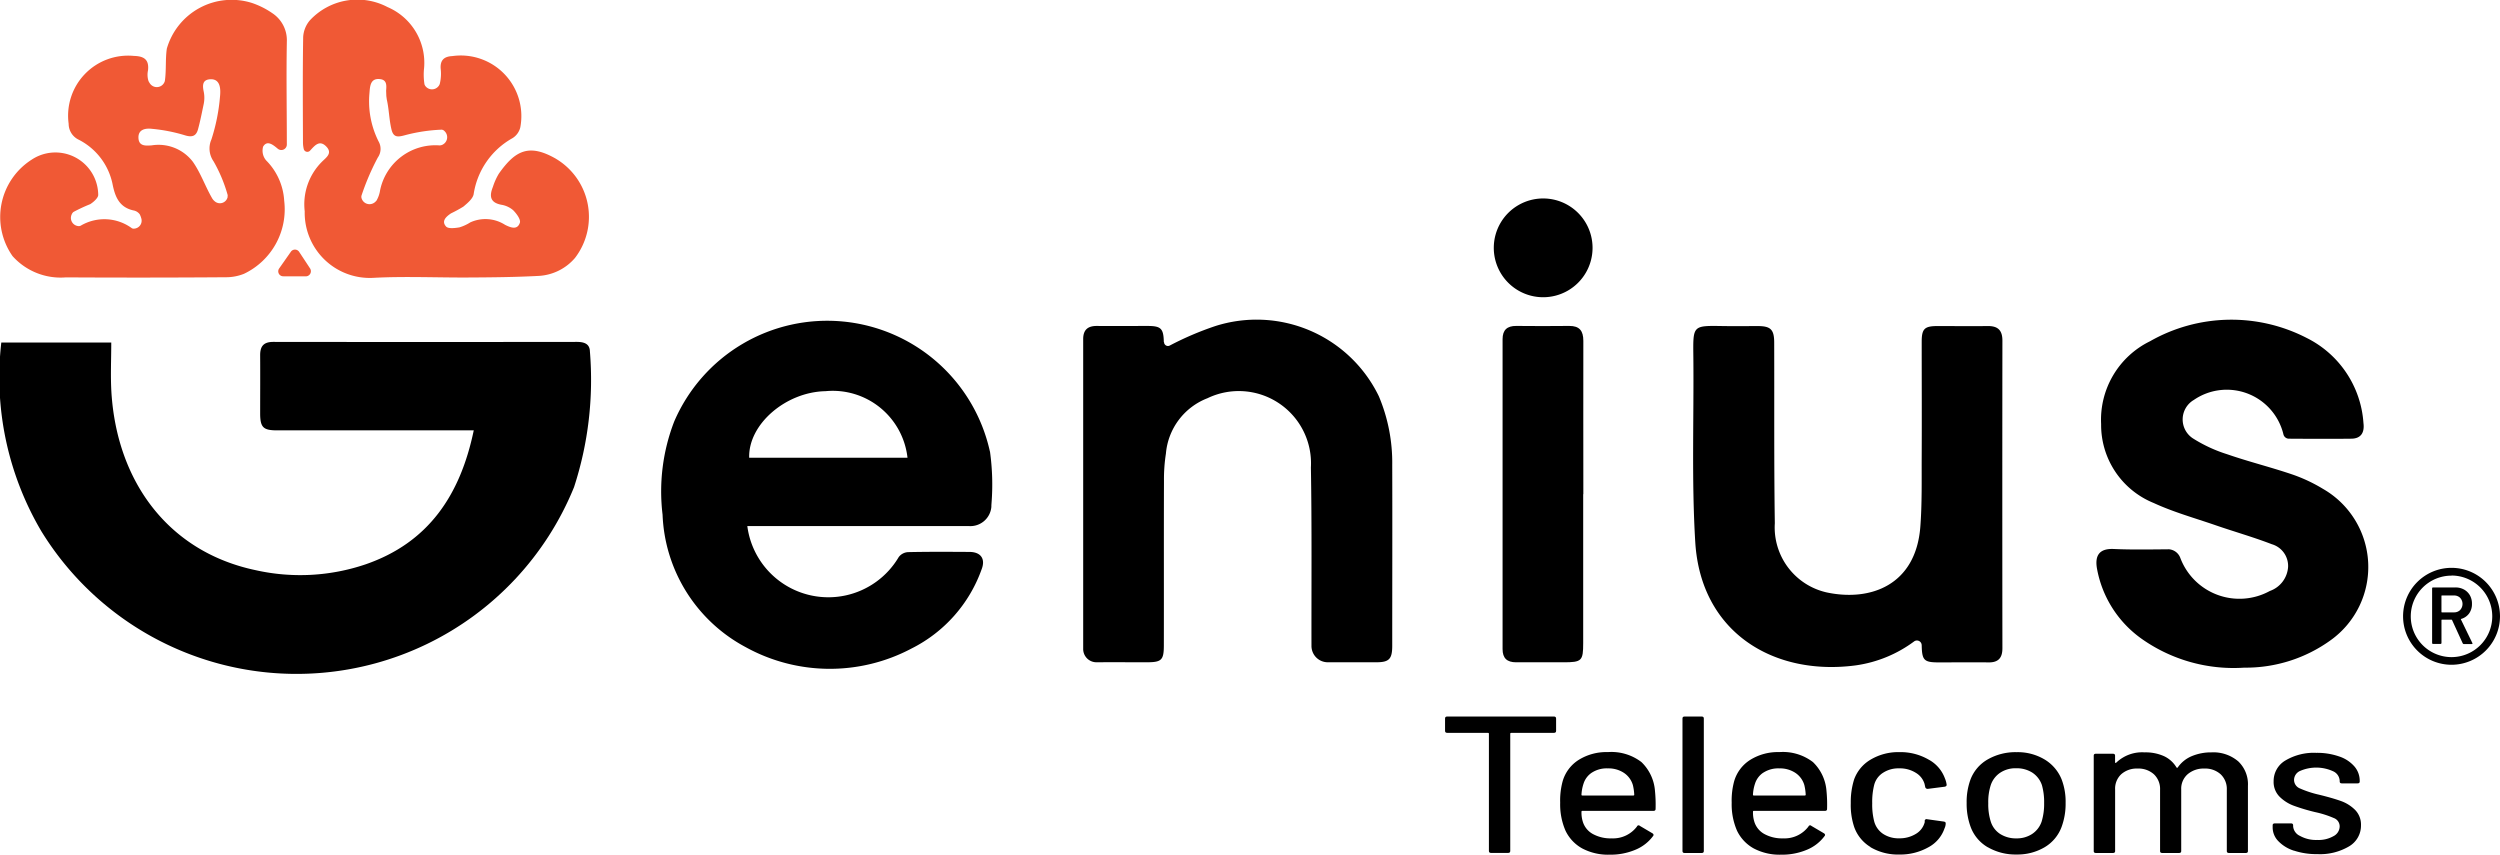 <svg xmlns="http://www.w3.org/2000/svg" width="100.389" height="34.324" viewBox="0 0 100.389 34.324">
  <g id="Group_33499" data-name="Group 33499" transform="translate(-77.231 -42.664)">
    <g id="Genius-logo" transform="translate(77.231 42.664)">
      <path id="Path_29747" data-name="Path 29747" d="M51.492,219.535h4.414c0,.665-.033,1.325.005,1.979.217,3.6,2.285,6.423,5.794,7.161a8.169,8.169,0,0,0,4.409-.233c2.53-.872,3.807-2.781,4.348-5.382h-7.9c-.554,0-.675-.119-.677-.675,0-.781.005-1.565,0-2.346,0-.369.149-.531.531-.531q6.09.008,12.177,0c.283,0,.526.063.533.384a13.906,13.906,0,0,1-.637,5.448A12.029,12.029,0,0,1,53.1,227.114a12.173,12.173,0,0,1-1.61-7.579Z" transform="translate(-51.438 -205.779)"/>
      <path id="Path_29748" data-name="Path 29748" d="M169.7,221.379a6.689,6.689,0,0,0-12.677-1.211,7.783,7.783,0,0,0-.468,3.744,6.3,6.3,0,0,0,3.329,5.314,7,7,0,0,0,6.674.056,5.693,5.693,0,0,0,2.808-3.175c.162-.417-.025-.69-.47-.7-.827-.005-1.653-.01-2.48.008a.5.5,0,0,0-.379.2,3.281,3.281,0,0,1-6.079-1.246h8.9a.846.846,0,0,0,.9-.774c0-.038,0-.078.005-.119v-.01h0a9.622,9.622,0,0,0-.061-2.093Zm-9.667.245c-.04-1.337,1.461-2.639,3.066-2.672a3.02,3.02,0,0,1,3.291,2.672h-6.355Z" transform="translate(-129.949 -203.244)"/>
      <path id="Path_29749" data-name="Path 29749" d="M226.756,216.983a.157.157,0,0,0,.225.137,12.354,12.354,0,0,1,1.838-.786,5.455,5.455,0,0,1,6.562,2.819,6.857,6.857,0,0,1,.538,2.76c.008,2.422,0,4.843,0,7.263,0,.531-.126.66-.642.66h-1.949a.655.655,0,0,1-.652-.652c-.005-2.391.018-4.783-.023-7.174a2.9,2.9,0,0,0-4.156-2.776,2.62,2.62,0,0,0-1.666,2.222,6.7,6.7,0,0,0-.078,1.1c-.008,2.2,0,4.4-.005,6.6,0,.587-.091.677-.66.68-.68,0-1.363-.005-2.043,0a.532.532,0,0,1-.536-.533V216.857c0-.372.187-.528.549-.526.68.005,1.357,0,2.037,0,.538,0,.64.1.652.645v0Z" transform="translate(-180.013 -203.242)"/>
      <path id="Path_29750" data-name="Path 29750" d="M329.562,229.785a.191.191,0,0,0-.3-.149,5.121,5.121,0,0,1-2.336.963c-3.279.442-6.234-1.3-6.456-4.95-.149-2.457-.053-4.927-.076-7.391-.013-1.347-.053-1.3,1.264-1.282.442.005.885,0,1.33,0,.511,0,.65.142.652.655.008,2.422-.01,4.841.025,7.262a2.675,2.675,0,0,0,2.083,2.778c1.759.374,3.574-.291,3.759-2.624.073-.94.051-1.886.056-2.831.008-1.534,0-3.071,0-4.606,0-.521.109-.632.617-.635.68,0,1.357.008,2.037,0,.41-.005.587.174.587.584q-.008,6.177,0,12.356c0,.387-.164.571-.556.566-.665-.008-1.33,0-1.992,0-.6,0-.68-.078-.693-.69v0Z" transform="translate(-252.396 -203.882)"/>
      <path id="Path_29751" data-name="Path 29751" d="M387.315,225.2a.533.533,0,0,1,.5.336,2.538,2.538,0,0,0,3.6,1.34,1.1,1.1,0,0,0,.733-.968.909.909,0,0,0-.655-.91c-.741-.286-1.5-.5-2.255-.761-.834-.288-1.691-.526-2.49-.895a3.382,3.382,0,0,1-2.108-3.167,3.507,3.507,0,0,1,1.964-3.327,6.6,6.6,0,0,1,6.287-.134,4.126,4.126,0,0,1,2.283,3.42c.051.4-.116.622-.483.627-.832.01-1.666.005-2.505,0a.226.226,0,0,1-.225-.172h0a2.339,2.339,0,0,0-3.6-1.383.908.908,0,0,0-.051,1.532,5.812,5.812,0,0,0,1.39.647c.864.3,1.752.518,2.616.812a6.341,6.341,0,0,1,1.236.581,3.615,3.615,0,0,1,.316,6.067,5.82,5.82,0,0,1-3.481,1.11,6.4,6.4,0,0,1-4.133-1.168,4.411,4.411,0,0,1-1.772-2.765c-.111-.556.071-.857.662-.832.725.033,1.451.018,2.174.013Z" transform="translate(-300.268 -203.145)"/>
      <path id="Path_29752" data-name="Path 29752" d="M109.727,171.594c-1.084-.624-1.638-.341-2.3.6a2.506,2.506,0,0,0-.235.523c-.142.354-.131.629.331.72a.967.967,0,0,1,.478.217c.136.134.316.379.273.506-.1.3-.361.2-.592.086a1.463,1.463,0,0,0-1.4-.1,1.742,1.742,0,0,1-.435.2c-.177.03-.447.063-.536-.033-.2-.22.005-.4.195-.528a5.327,5.327,0,0,0,.5-.273c.164-.139.377-.313.412-.5a3.109,3.109,0,0,1,1.557-2.247.7.7,0,0,0,.316-.435,2.433,2.433,0,0,0-2.728-2.862c-.316.015-.493.149-.47.5a1.72,1.72,0,0,1-.035.614.281.281,0,0,1-.051.094.333.333,0,0,1-.516.01.265.265,0,0,1-.048-.086,2.478,2.478,0,0,1-.015-.657,2.433,2.433,0,0,0-1.471-2.444,2.6,2.6,0,0,0-3.122.541,1.132,1.132,0,0,0-.263.665c-.023,1.416-.013,2.834-.008,4.249a1.2,1.2,0,0,0,.03.24.148.148,0,0,0,.25.076h0c.185-.2.377-.453.652-.174s-.013.453-.177.622a2.415,2.415,0,0,0-.685,1.984,2.615,2.615,0,0,0,2.74,2.672c1.294-.071,2.6-.005,3.9-.015.915-.005,1.83-.015,2.743-.063a2.065,2.065,0,0,0,1.471-.723,2.713,2.713,0,0,0-.766-3.981Zm-4.666-.538a2.266,2.266,0,0,0-2.4,1.8,1.168,1.168,0,0,1-.144.415.743.743,0,0,1-.063.063.333.333,0,0,1-.541-.172.206.206,0,0,1,0-.088,9.8,9.8,0,0,1,.657-1.534.6.6,0,0,0,.03-.645,3.58,3.58,0,0,1-.367-1.929c.023-.265.025-.6.394-.576.313.018.293.25.276.468l.008.215.018.134h0c.094.415.091.789.187,1.2.081.344.263.316.564.233a6.707,6.707,0,0,1,1.454-.217.179.179,0,0,1,.119.063.335.335,0,0,1-.116.554.4.4,0,0,1-.076.015Z" transform="translate(-87.398 -165.216)" fill="#f05935"/>
      <path id="Path_29753" data-name="Path 29753" d="M62.966,166.886a1.3,1.3,0,0,0-.584-1.168,3.266,3.266,0,0,0-.824-.412,2.709,2.709,0,0,0-3.41,1.838c-.061.42-.018.854-.076,1.274a.227.227,0,0,1-.008.04.335.335,0,0,1-.6.076.956.956,0,0,1-.051-.086.844.844,0,0,1-.02-.437c.048-.435-.169-.566-.571-.576a2.411,2.411,0,0,0-2.616,2.728.707.707,0,0,0,.384.627,2.582,2.582,0,0,1,1.38,1.8c.1.5.268.923.834,1.049a.4.4,0,0,1,.258.159.889.889,0,0,1,.061.162.32.32,0,0,1-.306.412.141.141,0,0,1-.076-.02,1.866,1.866,0,0,0-2.05-.1.166.166,0,0,1-.081.018.329.329,0,0,1-.278-.478.233.233,0,0,1,.068-.091,6.833,6.833,0,0,1,.672-.313c.137-.086.331-.26.321-.379a1.719,1.719,0,0,0-2.672-1.408,2.732,2.732,0,0,0-.768,3.873,2.593,2.593,0,0,0,2.146.854q3.212.019,6.421-.005a1.941,1.941,0,0,0,.728-.139,2.867,2.867,0,0,0,1.613-2.935,2.5,2.5,0,0,0-.725-1.618.6.6,0,0,1-.121-.554c.157-.26.379-.086.556.058a.458.458,0,0,0,.04.033.221.221,0,0,0,.356-.167h0c0-1.375-.025-2.748,0-4.118ZM60.59,173.1a.317.317,0,0,1-.526.167.462.462,0,0,1-.1-.121c-.276-.478-.458-1.016-.774-1.464a1.732,1.732,0,0,0-1.648-.655c-.248.018-.516.038-.533-.293-.018-.349.281-.4.531-.372a6.636,6.636,0,0,1,1.325.258c.311.1.465.025.536-.24.091-.334.157-.675.228-1.014a1.237,1.237,0,0,0,0-.5c-.051-.24-.058-.475.26-.493.432-.025.422.432.394.7a7.6,7.6,0,0,1-.344,1.716.9.9,0,0,0,.086.88A5.944,5.944,0,0,1,60.585,173a.185.185,0,0,1,0,.1Z" transform="translate(-51.449 -165.19)" fill="#f05935"/>
      <path id="Path_29754" data-name="Path 29754" d="M293.351,223.727v5.978c0,.715-.056.771-.791.771-.635,0-1.269-.005-1.9,0-.367,0-.546-.162-.546-.531V217.5c0-.369.182-.533.546-.531.708.005,1.418.01,2.126,0,.42-.005.571.2.571.6-.005,2.053,0,4.1,0,6.155Z" transform="translate(-229.777 -203.881)"/>
      <path id="Path_29755" data-name="Path 29755" d="M288.73,198.657a1.983,1.983,0,1,1,3.966.015,1.983,1.983,0,1,1-3.966-.015Z" transform="translate(-228.746 -188.712)"/>
      <path id="Path_29756" data-name="Path 29756" d="M96.763,205.922h-.9a.2.2,0,0,1-.167-.321c.159-.225.308-.44.463-.66a.2.2,0,0,1,.339.005c.147.222.288.435.435.66a.206.206,0,0,1-.169.318Z" transform="translate(-84.482 -194.827)" fill="#f05935"/>
      <g id="Group_28382" data-name="Group 28382" transform="translate(58.026 28.772)">
        <path id="Path_29757" data-name="Path 29757" d="M132.2,283.128v.5c0,.053-.029.078-.089.078h-1.716c-.023,0-.036.011-.036.031v4.713c0,.053-.029.078-.089.078h-.679c-.06,0-.089-.026-.089-.078v-4.713c0-.02-.012-.031-.036-.031h-1.636c-.06,0-.089-.026-.089-.078v-.5c0-.053.029-.078.089-.078h4.28c.06,0,.089.026.089.078Z" transform="translate(-127.74 -283.05)"/>
        <path id="Path_29758" data-name="Path 29758" d="M169.332,298.679c0,.053-.029.078-.089.078h-2.85c-.024,0-.036.011-.036.031a1.209,1.209,0,0,0,.054.408.845.845,0,0,0,.4.489,1.476,1.476,0,0,0,.755.176,1.2,1.2,0,0,0,1.019-.477.069.069,0,0,1,.116-.024l.509.3c.042.031.05.065.027.1a1.674,1.674,0,0,1-.71.556,2.557,2.557,0,0,1-1.041.2,2.217,2.217,0,0,1-1.1-.251,1.6,1.6,0,0,1-.671-.712,2.641,2.641,0,0,1-.214-1.12,2.949,2.949,0,0,1,.1-.869,1.507,1.507,0,0,1,.643-.854,2.1,2.1,0,0,1,1.17-.313,1.983,1.983,0,0,1,1.349.4,1.791,1.791,0,0,1,.545,1.163A5.521,5.521,0,0,1,169.332,298.679Zm-2.556-1.46a.832.832,0,0,0-.339.451,1.637,1.637,0,0,0-.081.439c0,.021.012.031.036.031h2.047c.023,0,.036-.011.036-.031a2,2,0,0,0-.054-.384.886.886,0,0,0-.353-.489,1.124,1.124,0,0,0-.657-.185A1.093,1.093,0,0,0,166.776,297.22Z" transform="translate(-160.877 -294.968)"/>
        <path id="Path_29759" data-name="Path 29759" d="M205.63,288.453v-5.325c0-.053.029-.078.089-.078h.679c.06,0,.089.026.089.078v5.325c0,.053-.029.078-.089.078h-.679C205.659,288.532,205.63,288.506,205.63,288.453Z" transform="translate(-196.095 -283.05)"/>
        <path id="Path_29760" data-name="Path 29760" d="M225.6,298.679c0,.053-.029.078-.089.078h-2.85c-.024,0-.035.011-.035.031a1.209,1.209,0,0,0,.054.408.845.845,0,0,0,.4.489,1.476,1.476,0,0,0,.755.176,1.2,1.2,0,0,0,1.019-.477.069.069,0,0,1,.116-.024l.509.3c.042.031.05.065.027.1a1.674,1.674,0,0,1-.71.556,2.557,2.557,0,0,1-1.041.2,2.217,2.217,0,0,1-1.1-.251,1.6,1.6,0,0,1-.671-.712,2.642,2.642,0,0,1-.214-1.12,2.952,2.952,0,0,1,.1-.869,1.507,1.507,0,0,1,.643-.854,2.1,2.1,0,0,1,1.17-.313,1.983,1.983,0,0,1,1.349.4,1.792,1.792,0,0,1,.545,1.163A5.532,5.532,0,0,1,225.6,298.679Zm-2.556-1.46a.832.832,0,0,0-.339.451,1.638,1.638,0,0,0-.081.439c0,.021.012.031.035.031h2.047c.023,0,.036-.011.036-.031a2,2,0,0,0-.054-.384.886.886,0,0,0-.353-.489,1.124,1.124,0,0,0-.657-.185A1.093,1.093,0,0,0,223.046,297.22Z" transform="translate(-210.259 -294.968)"/>
        <path id="Path_29761" data-name="Path 29761" d="M261.615,300.219a1.532,1.532,0,0,1-.661-.818,2.773,2.773,0,0,1-.133-.947,3.032,3.032,0,0,1,.133-.947,1.521,1.521,0,0,1,.666-.8,2.174,2.174,0,0,1,1.157-.3,2.254,2.254,0,0,1,1.17.3,1.4,1.4,0,0,1,.653.752.962.962,0,0,1,.071.259c0,.042-.027.068-.081.078l-.671.086H263.9a.094.094,0,0,1-.089-.071l-.027-.126a.773.773,0,0,0-.349-.446,1.2,1.2,0,0,0-.67-.18,1.13,1.13,0,0,0-.653.18.82.82,0,0,0-.349.477,2.778,2.778,0,0,0-.081.743,2.718,2.718,0,0,0,.081.736.87.87,0,0,0,.353.493,1.122,1.122,0,0,0,.648.18,1.238,1.238,0,0,0,.674-.18.769.769,0,0,0,.353-.47.017.017,0,0,0,0-.019.015.015,0,0,1,0-.019v-.031a.077.077,0,0,1,.1-.047l.67.094c.048.011.071.031.071.062v.031a.455.455,0,0,1-.044.173,1.354,1.354,0,0,1-.653.767,2.3,2.3,0,0,1-1.17.29,2.168,2.168,0,0,1-1.162-.3Z" transform="translate(-244.528 -294.977)"/>
        <path id="Path_29762" data-name="Path 29762" d="M299.688,300.218A1.57,1.57,0,0,1,299,299.4a2.664,2.664,0,0,1-.16-.956,2.615,2.615,0,0,1,.152-.94,1.572,1.572,0,0,1,.688-.81,2.246,2.246,0,0,1,1.17-.294,2.1,2.1,0,0,1,1.121.294,1.65,1.65,0,0,1,.683.8,2.5,2.5,0,0,1,.16.94,2.691,2.691,0,0,1-.16.963,1.586,1.586,0,0,1-.679.818,2.146,2.146,0,0,1-1.135.294,2.218,2.218,0,0,1-1.153-.294Zm1.779-.532a.967.967,0,0,0,.384-.5,2.4,2.4,0,0,0,.1-.736,2.5,2.5,0,0,0-.089-.728.972.972,0,0,0-.384-.5,1.167,1.167,0,0,0-.652-.176,1.105,1.105,0,0,0-.634.176.967.967,0,0,0-.384.5,2.2,2.2,0,0,0-.1.728,2.3,2.3,0,0,0,.1.736.921.921,0,0,0,.379.5,1.187,1.187,0,0,0,.657.176A1.116,1.116,0,0,0,301.467,299.686Z" transform="translate(-277.894 -294.968)"/>
        <path id="Path_29763" data-name="Path 29763" d="M346.31,296.854a1.268,1.268,0,0,1,.393.99v2.615c0,.053-.029.078-.089.078h-.67c-.06,0-.089-.026-.089-.078V298a.812.812,0,0,0-.246-.622.923.923,0,0,0-.656-.231.981.981,0,0,0-.67.227.772.772,0,0,0-.259.61v2.475c0,.053-.029.078-.089.078h-.671c-.06,0-.089-.026-.089-.078V298a.812.812,0,0,0-.246-.622.923.923,0,0,0-.656-.231.934.934,0,0,0-.657.227.79.79,0,0,0-.246.61v2.475c0,.053-.029.078-.089.078H340.6c-.06,0-.089-.026-.089-.078v-3.829c0-.053.029-.078.089-.078h.679c.06,0,.089.026.089.078v.266a.026.026,0,0,0,.013.024c.008.005.02,0,.032-.008a1.5,1.5,0,0,1,1.143-.415,1.8,1.8,0,0,1,.777.152,1.147,1.147,0,0,1,.5.451.031.031,0,0,0,.054,0,1.286,1.286,0,0,1,.567-.454,2,2,0,0,1,.782-.149,1.539,1.539,0,0,1,1.072.356Z" transform="translate(-314.462 -295.057)"/>
        <path id="Path_29764" data-name="Path 29764" d="M400.063,300.578a1.5,1.5,0,0,1-.63-.387.789.789,0,0,1-.223-.544v-.086c0-.052.029-.078.089-.078h.644c.06,0,.089.026.089.078v.039a.463.463,0,0,0,.273.384,1.324,1.324,0,0,0,.693.164,1.212,1.212,0,0,0,.653-.152.447.447,0,0,0,.25-.387.357.357,0,0,0-.233-.34,3.98,3.98,0,0,0-.75-.239,7.817,7.817,0,0,1-.853-.254,1.588,1.588,0,0,1-.58-.368.834.834,0,0,1-.236-.615.954.954,0,0,1,.469-.834,2.234,2.234,0,0,1,1.246-.309,2.668,2.668,0,0,1,.916.145,1.388,1.388,0,0,1,.612.4.884.884,0,0,1,.214.579v.024c0,.053-.029.078-.089.078h-.626c-.06,0-.089-.026-.089-.078v-.024a.442.442,0,0,0-.255-.38,1.628,1.628,0,0,0-1.332-.019.4.4,0,0,0-.246.36.37.37,0,0,0,.236.344,4.174,4.174,0,0,0,.764.251q.518.126.862.247a1.541,1.541,0,0,1,.585.36.84.84,0,0,1,.241.622.965.965,0,0,1-.477.845,2.29,2.29,0,0,1-1.273.313,2.891,2.891,0,0,1-.943-.141Z" transform="translate(-365.976 -295.191)"/>
      </g>
      <g id="Group_28383" data-name="Group 28383" transform="translate(96.496 22.801)">
        <path id="Path_29765" data-name="Path 29765" d="M435.117,259.283a1.946,1.946,0,1,1,1.946-1.947A1.949,1.949,0,0,1,435.117,259.283Zm0-3.579a1.636,1.636,0,1,0,1.635,1.635A1.637,1.637,0,0,0,435.117,255.7Z" transform="translate(-433.17 -255.39)"/>
        <path id="Path_29766" data-name="Path 29766" d="M439.016,260.75l-.427-.933s-.01-.013-.02-.013h-.389s-.015.005-.015.015v.92a.061.061,0,0,1-.01.028.038.038,0,0,1-.028.01h-.3a.062.062,0,0,1-.028-.01.038.038,0,0,1-.01-.028v-2.192a.062.062,0,0,1,.01-.028.038.038,0,0,1,.028-.01h.892a.712.712,0,0,1,.349.083.619.619,0,0,1,.238.233.67.67,0,0,1,.083.346.637.637,0,0,1-.114.382.593.593,0,0,1-.319.22s-.008,0-.01.008,0,.008,0,.013l.457.943a.084.084,0,0,1,.008.02c0,.018-.013.025-.035.025h-.311a.044.044,0,0,1-.045-.03Zm-.852-1.9v.645s.005.015.015.015h.485a.337.337,0,0,0,.25-.094.361.361,0,0,0,0-.49.338.338,0,0,0-.25-.094h-.485s-.015.005-.015.015Z" transform="translate(-436.622 -257.721)"/>
      </g>
    </g>
  </g>
</svg>
